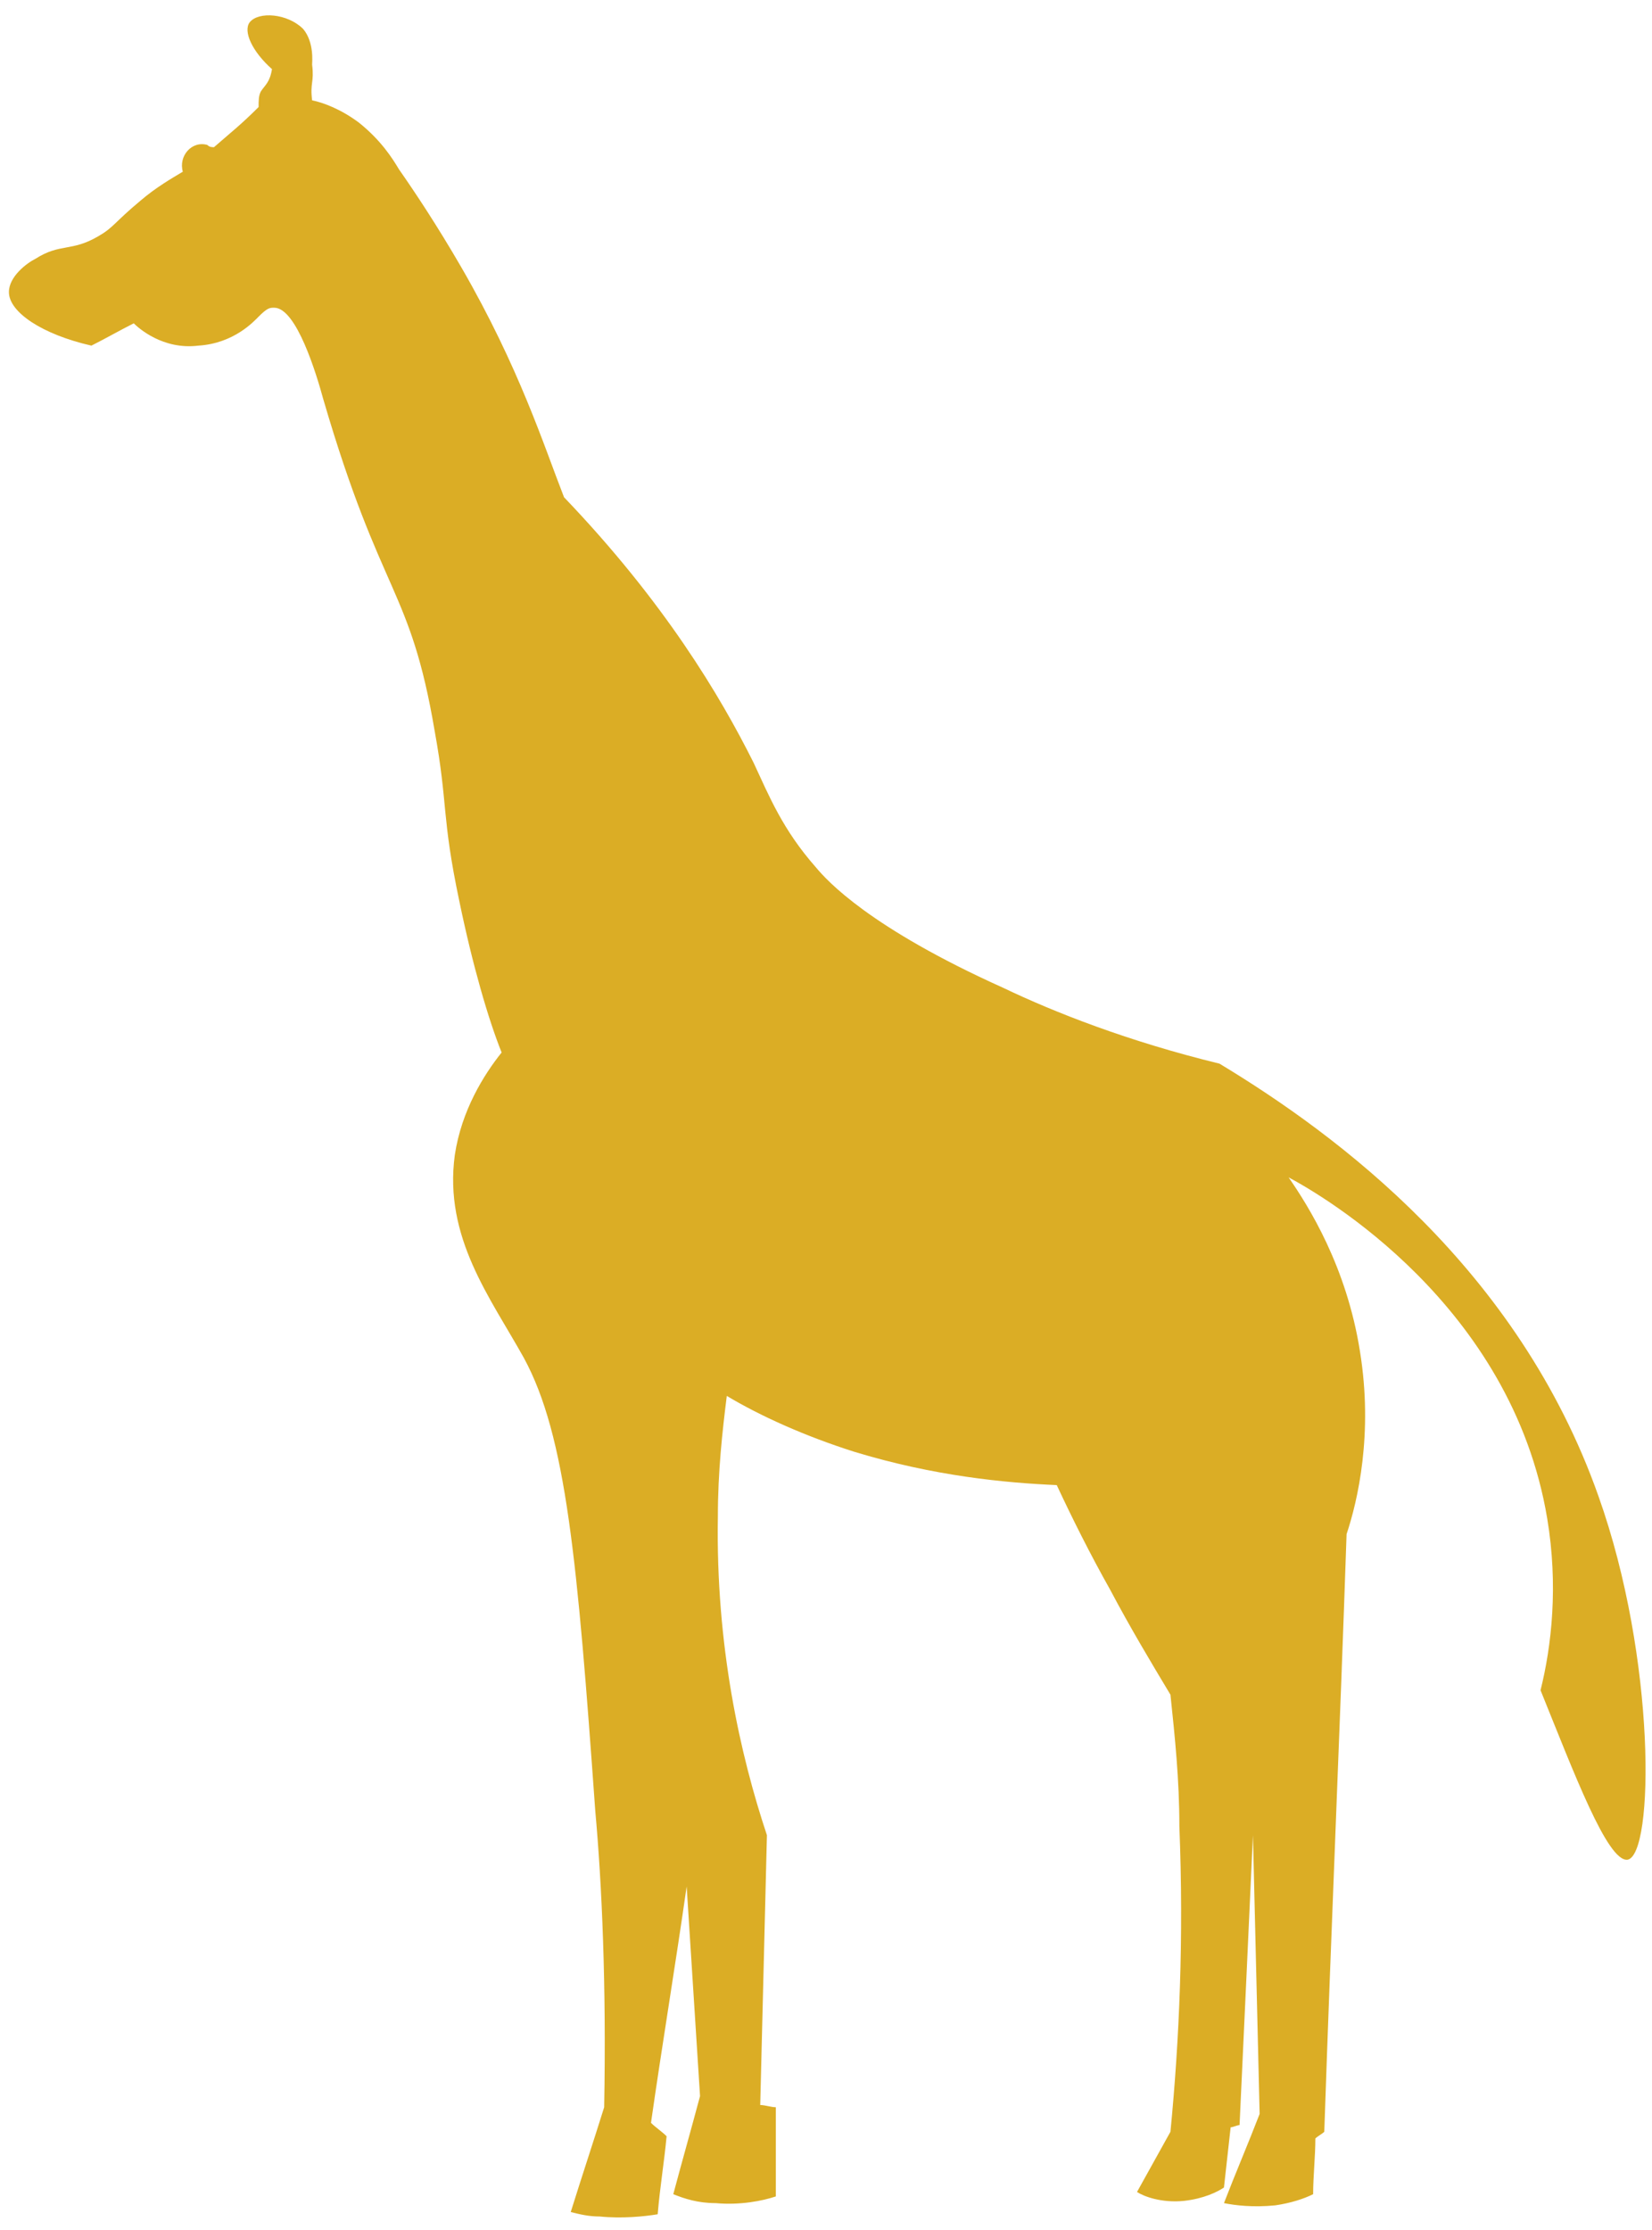 <?xml version="1.0" encoding="utf-8"?>
<!-- Generator: Adobe Illustrator 24.2.0, SVG Export Plug-In . SVG Version: 6.00 Build 0)  -->
<svg version="1.1" xmlns="http://www.w3.org/2000/svg" xmlns:xlink="http://www.w3.org/1999/xlink" x="0px" y="0px"
	 viewBox="0 0 74.1 100" style="enable-background:new 0 0 74.1 100;" xml:space="preserve">
<style type="text/css">
	.st0{fill:#DBAD25;}
</style>
<g id="Layer_2">
</g>
<g id="Layer_1">
	<g>
		<path class="st0" d="M73,83.4c1.2-0.2,1.3-9-1.3-16.3C68.1,56.9,60,50.9,54.7,47.7c-4.1-1-7.4-2.3-9.7-3.4c-6-2.7-7.9-4.8-8.4-5.4
			c-1.5-1.7-2.1-3.2-2.8-4.7c-1.5-3-4-7.2-8.5-11.9c-0.9-2.3-2-5.8-4.6-10.3c-1.1-1.9-2.1-3.4-2.8-4.4c-0.3-0.5-0.8-1.3-1.8-2.1
			c-0.8-0.6-1.6-0.9-2.1-1c-0.1-0.8,0.1-0.8,0-1.6c0-0.1,0.1-1-0.4-1.6c-0.7-0.7-2-0.8-2.4-0.3c-0.3,0.4,0.1,1.3,1,2.1
			c-0.1,0.6-0.3,0.7-0.5,1c-0.1,0.2-0.1,0.4-0.1,0.7c-0.8,0.8-1.2,1.1-2,1.8c-0.1,0-0.2,0-0.3-0.1C8.6,6.3,8,7,8.2,7.7l0,0
			C7.7,8,7,8.4,6.3,9c-1.2,1-1.2,1.2-1.9,1.6c-1.2,0.7-1.7,0.3-2.8,1c-0.4,0.2-1.2,0.8-1.2,1.5c0,0.9,1.5,1.9,3.7,2.4
			c0.6-0.3,1.3-0.7,1.9-1c0.2,0.2,1.3,1.2,2.9,1c1.6-0.1,2.5-1.1,2.7-1.3c0.4-0.4,0.5-0.4,0.7-0.4c1,0,1.9,3,2.2,4.1
			c2.6,8.9,3.9,8.4,5,14.9c0.6,3.3,0.3,3.8,1.1,7.6c0.6,2.9,1.3,5.3,1.9,6.8c-0.8,1-1.8,2.6-2.1,4.6c-0.5,3.7,1.6,6.4,3.1,9.1
			c1.9,3.5,2.4,9.1,3.2,20.3c0.3,3.3,0.5,7.8,0.4,13.3c-0.5,1.6-1,3.1-1.5,4.7c0.4,0.1,0.8,0.2,1.3,0.2c1,0.1,2,0,2.6-0.1
			c0.1-1.2,0.3-2.4,0.4-3.5c-0.2-0.2-0.5-0.4-0.7-0.6c0.5-3.5,1.1-7.1,1.6-10.6c0.2,3.1,0.4,6.3,0.6,9.4c-0.4,1.5-0.8,2.9-1.2,4.4
			c0.5,0.2,1.1,0.4,1.9,0.4c1.1,0.1,2.1-0.1,2.7-0.3c0-1.3,0-2.7,0-4c-0.2,0-0.5-0.1-0.7-0.1c0.1-4,0.2-8,0.3-12.1
			c-1.2-3.6-2.3-8.5-2.2-14.3c0-2,0.2-3.8,0.4-5.4c1.5,0.9,3.5,1.8,5.7,2.5c3.6,1.1,6.8,1.4,9.1,1.5c0.7,1.5,1.5,3.1,2.4,4.7
			c0.9,1.7,1.8,3.2,2.7,4.7c0.2,1.9,0.4,3.8,0.4,5.9c0.2,5,0,9.6-0.4,13.7c-0.5,0.9-1,1.8-1.5,2.7c0.3,0.2,1.1,0.5,2.1,0.4
			c0.9-0.1,1.5-0.4,1.8-0.6c0.1-0.9,0.2-1.8,0.3-2.7c0.1,0,0.3-0.1,0.4-0.1c0.2-4.3,0.4-8.6,0.6-13c0.1,4.2,0.2,8.3,0.3,12.5
			c-0.5,1.3-1.1,2.7-1.6,4c0.5,0.1,1.3,0.2,2.3,0.1c0.7-0.1,1.3-0.3,1.7-0.5c0-0.8,0.1-1.7,0.1-2.5c0.1-0.1,0.3-0.2,0.4-0.3
			c0.3-8.9,0.7-17.9,1-26.8c0.5-1.5,1.2-4.5,0.6-8.2c-0.6-3.8-2.3-6.5-3.2-7.8c1.5,0.8,10,5.7,11.6,15.3c0.5,3,0.2,5.7-0.3,7.7
			C70.6,79.5,72.1,83.5,73,83.4z"/>
	</g>
</g>
</svg>
